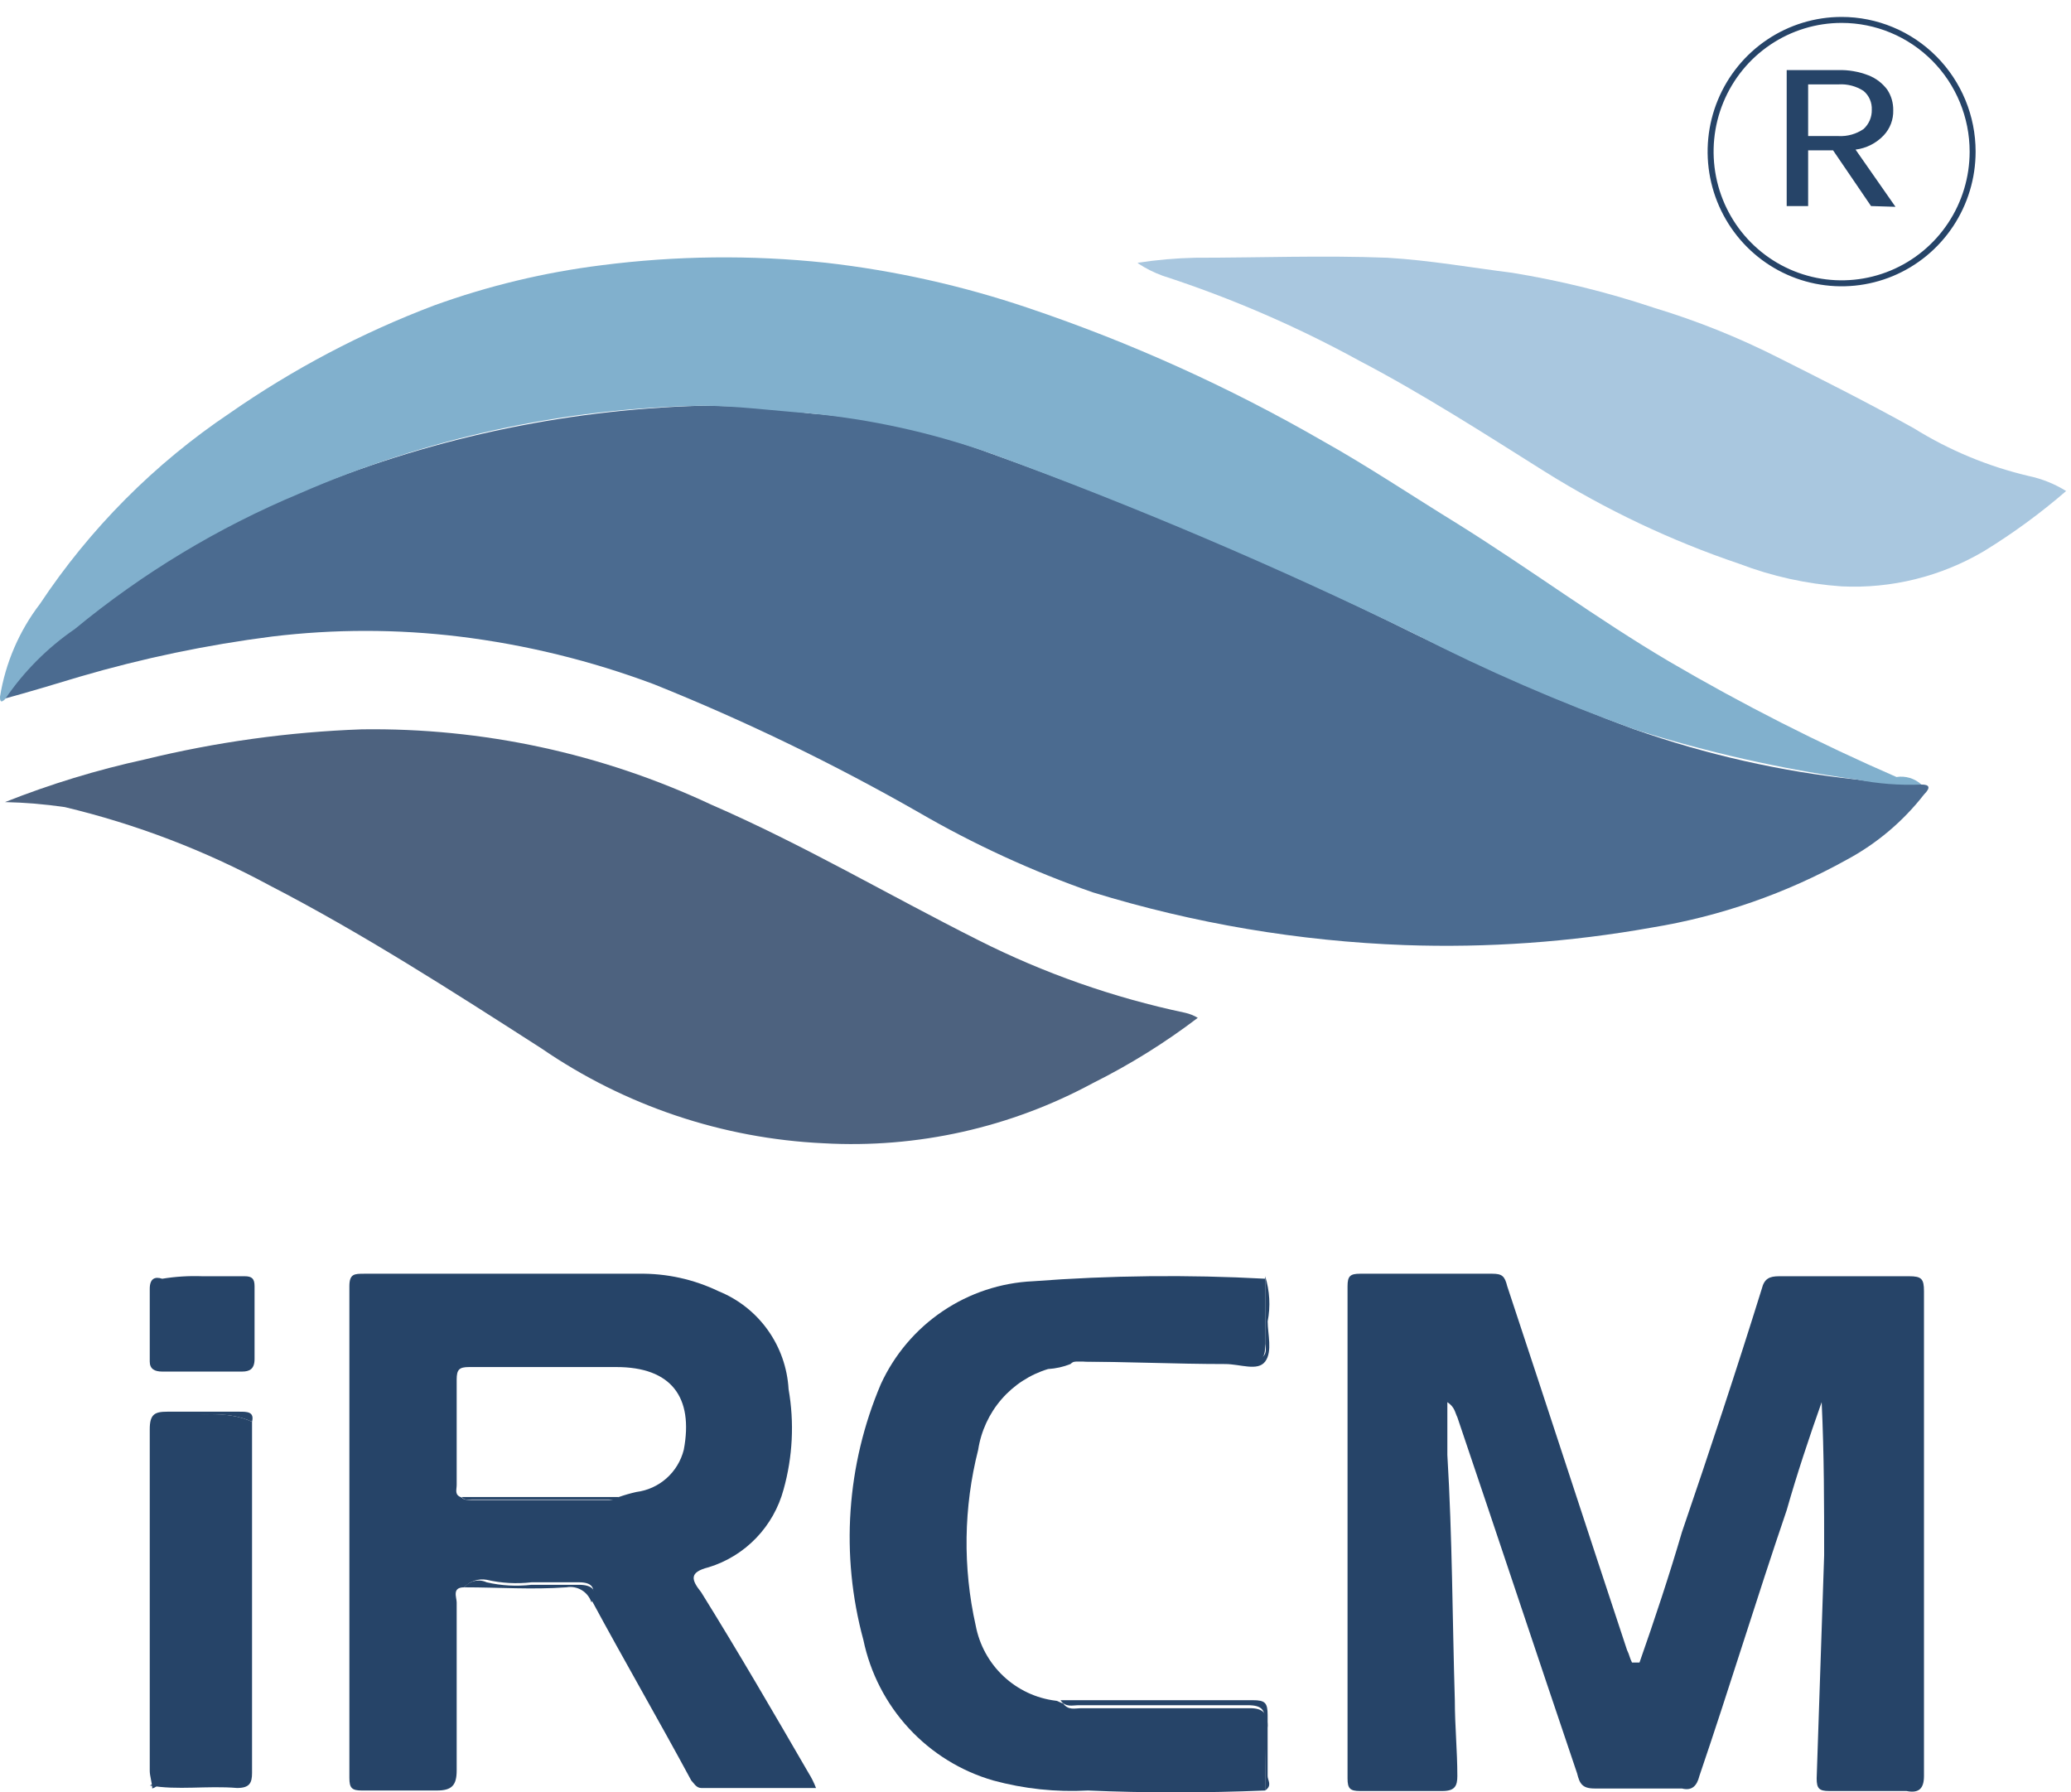 <svg xmlns="http://www.w3.org/2000/svg" width="104" height="90" viewBox="0 0 104 90" fill="none"><path d="M96.489 39.394C96.865 39.394 96.991 39.52 96.615 39.898C95.561 41.249 94.238 42.365 92.73 43.173C89.691 44.862 86.384 46.013 82.956 46.574C78.863 47.306 74.705 47.601 70.55 47.455C65.237 47.261 59.971 46.372 54.886 44.81C51.842 43.749 48.904 42.4 46.114 40.779C41.838 38.336 37.4 36.189 32.831 34.355C29.678 33.174 26.397 32.371 23.057 31.962C19.936 31.584 16.78 31.584 13.659 31.962C10.395 32.379 7.168 33.052 4.01 33.977C2.757 34.355 1.503 34.733 0.125 35.111C1.065 33.725 2.255 32.529 3.634 31.584C7.041 28.773 10.841 26.481 14.912 24.782C21.351 22.069 28.233 20.575 35.212 20.373C37.015 20.373 38.815 20.5 40.6 20.751C43.729 20.985 46.809 21.664 49.748 22.766C57.02 25.368 64.133 28.396 71.051 31.836C74.685 33.599 78.319 35.237 82.079 36.623C85.687 37.893 89.429 38.738 93.231 39.142C94.311 39.293 95.399 39.377 96.489 39.394Z" fill="#4B6B90"></path><path d="M96.49 39.394C95.398 39.44 94.304 39.356 93.232 39.142C89.451 38.617 85.72 37.774 82.079 36.623C78.306 35.264 74.623 33.665 71.052 31.836C64.109 28.449 56.999 25.422 49.749 22.767C46.792 21.724 43.72 21.047 40.601 20.751C38.846 20.625 36.967 20.373 35.212 20.373C28.265 20.501 21.41 21.998 15.037 24.782C10.967 26.482 7.167 28.773 3.759 31.584C2.381 32.529 1.191 33.725 0.251 35.111C-2.42747e-07 35.363 0 35.111 0 34.985C0.273 33.288 0.962 31.687 2.005 30.325C4.522 26.535 7.758 23.282 11.529 20.751C14.72 18.529 18.171 16.71 21.804 15.335C24.52 14.353 27.336 13.677 30.2 13.319C33.942 12.837 37.727 12.794 41.478 13.194C44.932 13.587 48.334 14.347 51.628 15.461C56.764 17.191 61.717 19.427 66.415 22.137C68.671 23.397 70.926 24.908 73.182 26.294C76.816 28.561 80.199 31.08 83.833 33.222C87.517 35.378 91.325 37.313 95.237 39.016C95.46 38.981 95.689 38.997 95.906 39.062C96.123 39.128 96.322 39.241 96.49 39.394Z" fill="#81B0CD"></path><path d="M0.25 40.275C2.528 39.372 4.875 38.656 7.267 38.134C10.841 37.26 14.494 36.754 18.169 36.622C24.226 36.537 30.223 37.828 35.713 40.401C40.35 42.416 44.61 44.936 49.121 47.203C52.417 48.867 55.913 50.095 59.522 50.856C59.743 50.906 59.955 50.991 60.149 51.108C58.5 52.362 56.738 53.459 54.886 54.383C50.738 56.625 46.054 57.672 41.352 57.406C36.284 57.17 31.381 55.522 27.192 52.645C22.681 49.748 18.169 46.85 13.533 44.457C10.292 42.704 6.838 41.383 3.257 40.527C2.261 40.381 1.257 40.297 0.25 40.275Z" fill="#4D627F"></path><path d="M82.331 83.481C83.083 81.34 83.835 79.073 84.462 76.931C85.84 72.9 87.219 68.744 88.472 64.713C88.597 64.209 88.847 64.083 89.349 64.083H95.865C96.492 64.083 96.617 64.209 96.617 64.839V89.175C96.617 89.805 96.366 90.057 95.74 89.931H91.855C91.354 89.931 91.228 89.805 91.228 89.301C91.354 85.522 91.479 81.869 91.604 78.09C91.604 75.571 91.604 73.052 91.479 70.406C90.853 72.17 90.226 74.059 89.725 75.823C88.221 80.232 86.843 84.766 85.339 89.175C85.213 89.679 84.963 89.931 84.462 89.805H80.076C79.449 89.805 79.324 89.553 79.199 89.049C77.194 83.129 75.189 77.082 73.184 71.162C73.058 70.91 73.058 70.658 72.682 70.406V73.052C72.933 77.209 72.933 81.239 73.058 85.396C73.058 86.656 73.184 87.915 73.184 89.175C73.184 89.679 73.058 89.931 72.432 89.931H68.296C67.795 89.931 67.67 89.805 67.67 89.301V64.587C67.67 64.083 67.795 63.957 68.296 63.957H74.938C75.439 63.957 75.564 64.083 75.69 64.587C77.695 70.633 79.7 76.805 81.705 82.852C81.83 83.104 81.83 83.23 81.955 83.481H82.331Z" fill="#264468"></path><path d="M23.309 79.703C22.683 79.703 22.933 80.207 22.933 80.459V88.898C22.933 89.654 22.683 89.906 21.931 89.906H18.172C17.67 89.906 17.545 89.78 17.545 89.276V64.587C17.545 63.957 17.796 63.957 18.297 63.957H32.081C33.468 63.934 34.841 64.236 36.091 64.839C37.079 65.239 37.934 65.913 38.555 66.783C39.177 67.653 39.539 68.683 39.6 69.752C39.894 71.429 39.808 73.151 39.349 74.79C39.102 75.708 38.628 76.547 37.97 77.23C37.313 77.913 36.494 78.417 35.59 78.695C34.587 78.947 34.713 79.325 35.214 79.955C37.093 82.978 38.848 86.001 40.602 89.024C40.752 89.263 40.878 89.516 40.978 89.78H35.214C34.963 89.78 34.838 89.528 34.713 89.402C33.084 86.379 31.329 83.356 29.7 80.333C29.951 79.703 29.7 79.451 29.074 79.451H26.693C25.939 79.538 25.176 79.496 24.437 79.325C24.233 79.289 24.023 79.305 23.826 79.371C23.629 79.437 23.451 79.551 23.309 79.703ZM31.078 75.168C31.366 75.067 31.659 74.983 31.956 74.916C32.518 74.845 33.046 74.605 33.471 74.228C33.896 73.85 34.197 73.353 34.337 72.8C34.838 70.155 33.71 68.643 30.953 68.643H23.56C23.059 68.643 22.933 68.769 22.933 69.273V74.564C22.933 74.816 22.808 75.067 23.184 75.193C23.309 75.319 23.435 75.319 23.685 75.319H30.577C30.757 75.331 30.935 75.277 31.078 75.168Z" fill="#264468"></path><path d="M57.141 13.194C58.095 13.047 59.058 12.963 60.023 12.942C63.281 12.942 66.414 12.816 69.672 12.942C71.802 13.068 73.932 13.446 75.937 13.697C78.362 14.092 80.75 14.681 83.08 15.461C85.238 16.114 87.335 16.958 89.346 17.98C91.601 19.114 93.857 20.248 96.112 21.507C97.892 22.613 99.839 23.422 101.877 23.901C102.542 24.042 103.178 24.297 103.756 24.656C102.462 25.775 101.079 26.786 99.621 27.68C97.461 28.952 94.979 29.565 92.478 29.443C90.72 29.321 88.989 28.939 87.341 28.309C83.915 27.151 80.635 25.595 77.566 23.674C74.559 21.784 71.426 19.769 68.293 18.131C65.134 16.396 61.82 14.962 58.394 13.849C57.953 13.69 57.532 13.479 57.141 13.219V13.194Z" fill="#A9C7DF"></path><path d="M63.532 89.905C60.525 90.031 57.517 90.031 54.635 89.905C53.031 89.994 51.423 89.824 49.873 89.401C48.252 88.931 46.789 88.027 45.641 86.784C44.493 85.541 43.703 84.007 43.357 82.347C42.198 78.088 42.508 73.559 44.234 69.499C44.915 68.016 45.988 66.751 47.336 65.84C48.684 64.929 50.255 64.408 51.878 64.334C55.756 64.04 59.649 63.998 63.532 64.208V67.609C63.532 68.239 63.282 68.365 62.78 68.365H54.635C54.384 68.365 54.008 68.239 53.758 68.491C53.398 68.635 53.017 68.72 52.63 68.743C51.724 69.017 50.914 69.544 50.293 70.261C49.672 70.979 49.266 71.859 49.121 72.799C48.388 75.687 48.345 78.709 48.996 81.617C49.18 82.592 49.667 83.484 50.388 84.163C51.109 84.843 52.026 85.274 53.006 85.396C53.131 85.396 53.257 85.522 53.382 85.522C53.633 85.899 54.008 85.773 54.259 85.773H62.78C63.407 85.773 63.657 86.025 63.657 86.655C63.547 87.735 63.505 88.82 63.532 89.905Z" fill="#264468"></path><path d="M12.657 71.389V89.024C12.657 89.528 12.532 89.779 11.905 89.779C10.402 89.653 8.898 89.905 7.52 89.653C7.895 89.528 7.77 89.276 7.77 89.024C7.77 88.772 7.645 88.142 7.645 87.764V72.019C7.645 71.389 8.021 71.011 8.397 71.011C9.9 71.137 11.279 70.759 12.657 71.389Z" fill="#264468"></path><path d="M10.151 64.083H12.281C12.657 64.083 12.783 64.209 12.783 64.587V68.24C12.783 68.744 12.532 68.87 12.156 68.87H8.146C7.77 68.87 7.52 68.744 7.52 68.366V64.713C7.52 64.209 7.77 64.083 8.146 64.209C8.809 64.1 9.48 64.058 10.151 64.083Z" fill="#264468"></path><path d="M12.657 71.389C11.279 70.759 9.9 71.137 8.522 71.137C8.021 71.137 7.77 71.515 7.77 72.144V87.915C7.77 88.293 7.895 88.797 7.895 89.175C7.895 89.553 8.021 89.679 7.645 89.805C7.645 89.553 7.52 89.175 7.52 88.923V71.766C7.52 71.011 7.77 70.885 8.397 70.885H12.031C12.407 70.885 12.783 70.885 12.657 71.389Z" fill="#264468"></path><path d="M63.531 89.906V86.505C63.531 85.875 63.406 85.623 62.654 85.623H54.133C53.882 85.623 53.507 85.749 53.256 85.371H62.905C63.531 85.371 63.657 85.497 63.657 86.127V89.175C63.657 89.402 63.907 89.654 63.531 89.906Z" fill="#264468"></path><path d="M53.76 68.366C54.01 68.114 54.386 68.24 54.637 68.24H62.782C63.409 68.24 63.659 68.114 63.534 67.484V64.083C63.763 64.817 63.806 65.596 63.659 66.35C63.659 66.98 63.91 67.862 63.534 68.366C63.158 68.87 62.281 68.492 61.529 68.492C59.023 68.492 56.391 68.366 53.76 68.366Z" fill="#264468"></path><path d="M23.309 79.703C23.443 79.542 23.626 79.431 23.83 79.385C24.034 79.34 24.247 79.363 24.436 79.451C25.176 79.622 25.939 79.664 26.692 79.577H29.073C29.7 79.577 30.075 79.829 29.7 80.458C29.616 80.202 29.443 79.984 29.213 79.845C28.983 79.707 28.711 79.656 28.446 79.703C26.692 79.829 25.063 79.703 23.309 79.703Z" fill="#264468"></path><path d="M23.184 75.168H31.078C30.953 75.42 30.702 75.294 30.577 75.294H23.685C23.434 75.319 23.309 75.319 23.184 75.168Z" fill="#264468"></path><path d="M99.06 7.613C99.06 8.921 98.674 10.2 97.951 11.287C97.228 12.375 96.201 13.222 94.999 13.723C93.797 14.223 92.474 14.354 91.198 14.099C89.921 13.844 88.749 13.214 87.829 12.289C86.909 11.364 86.283 10.186 86.029 8.903C85.775 7.62 85.905 6.291 86.403 5.082C86.901 3.874 87.744 2.841 88.826 2.115C89.908 1.388 91.18 1 92.481 1C94.226 1 95.899 1.697 97.133 2.937C98.367 4.177 99.06 5.859 99.06 7.613Z" stroke="#264468" stroke-width="0.3"></path><path d="M93.958 10.346L92.053 7.55H90.8V10.346H89.723V3.519H92.304C92.826 3.504 93.346 3.594 93.833 3.784C94.207 3.93 94.532 4.179 94.773 4.502C94.975 4.807 95.079 5.168 95.073 5.535C95.087 6.001 94.916 6.454 94.597 6.794C94.222 7.191 93.722 7.445 93.181 7.512L95.186 10.384L93.958 10.346ZM90.8 6.832H92.329C92.774 6.855 93.214 6.731 93.582 6.479C93.717 6.357 93.823 6.207 93.895 6.04C93.966 5.872 94.001 5.691 93.996 5.509C94.004 5.33 93.971 5.152 93.899 4.988C93.828 4.824 93.719 4.679 93.582 4.565C93.21 4.324 92.771 4.21 92.329 4.237H90.8V6.832Z" fill="#264468"></path></svg>